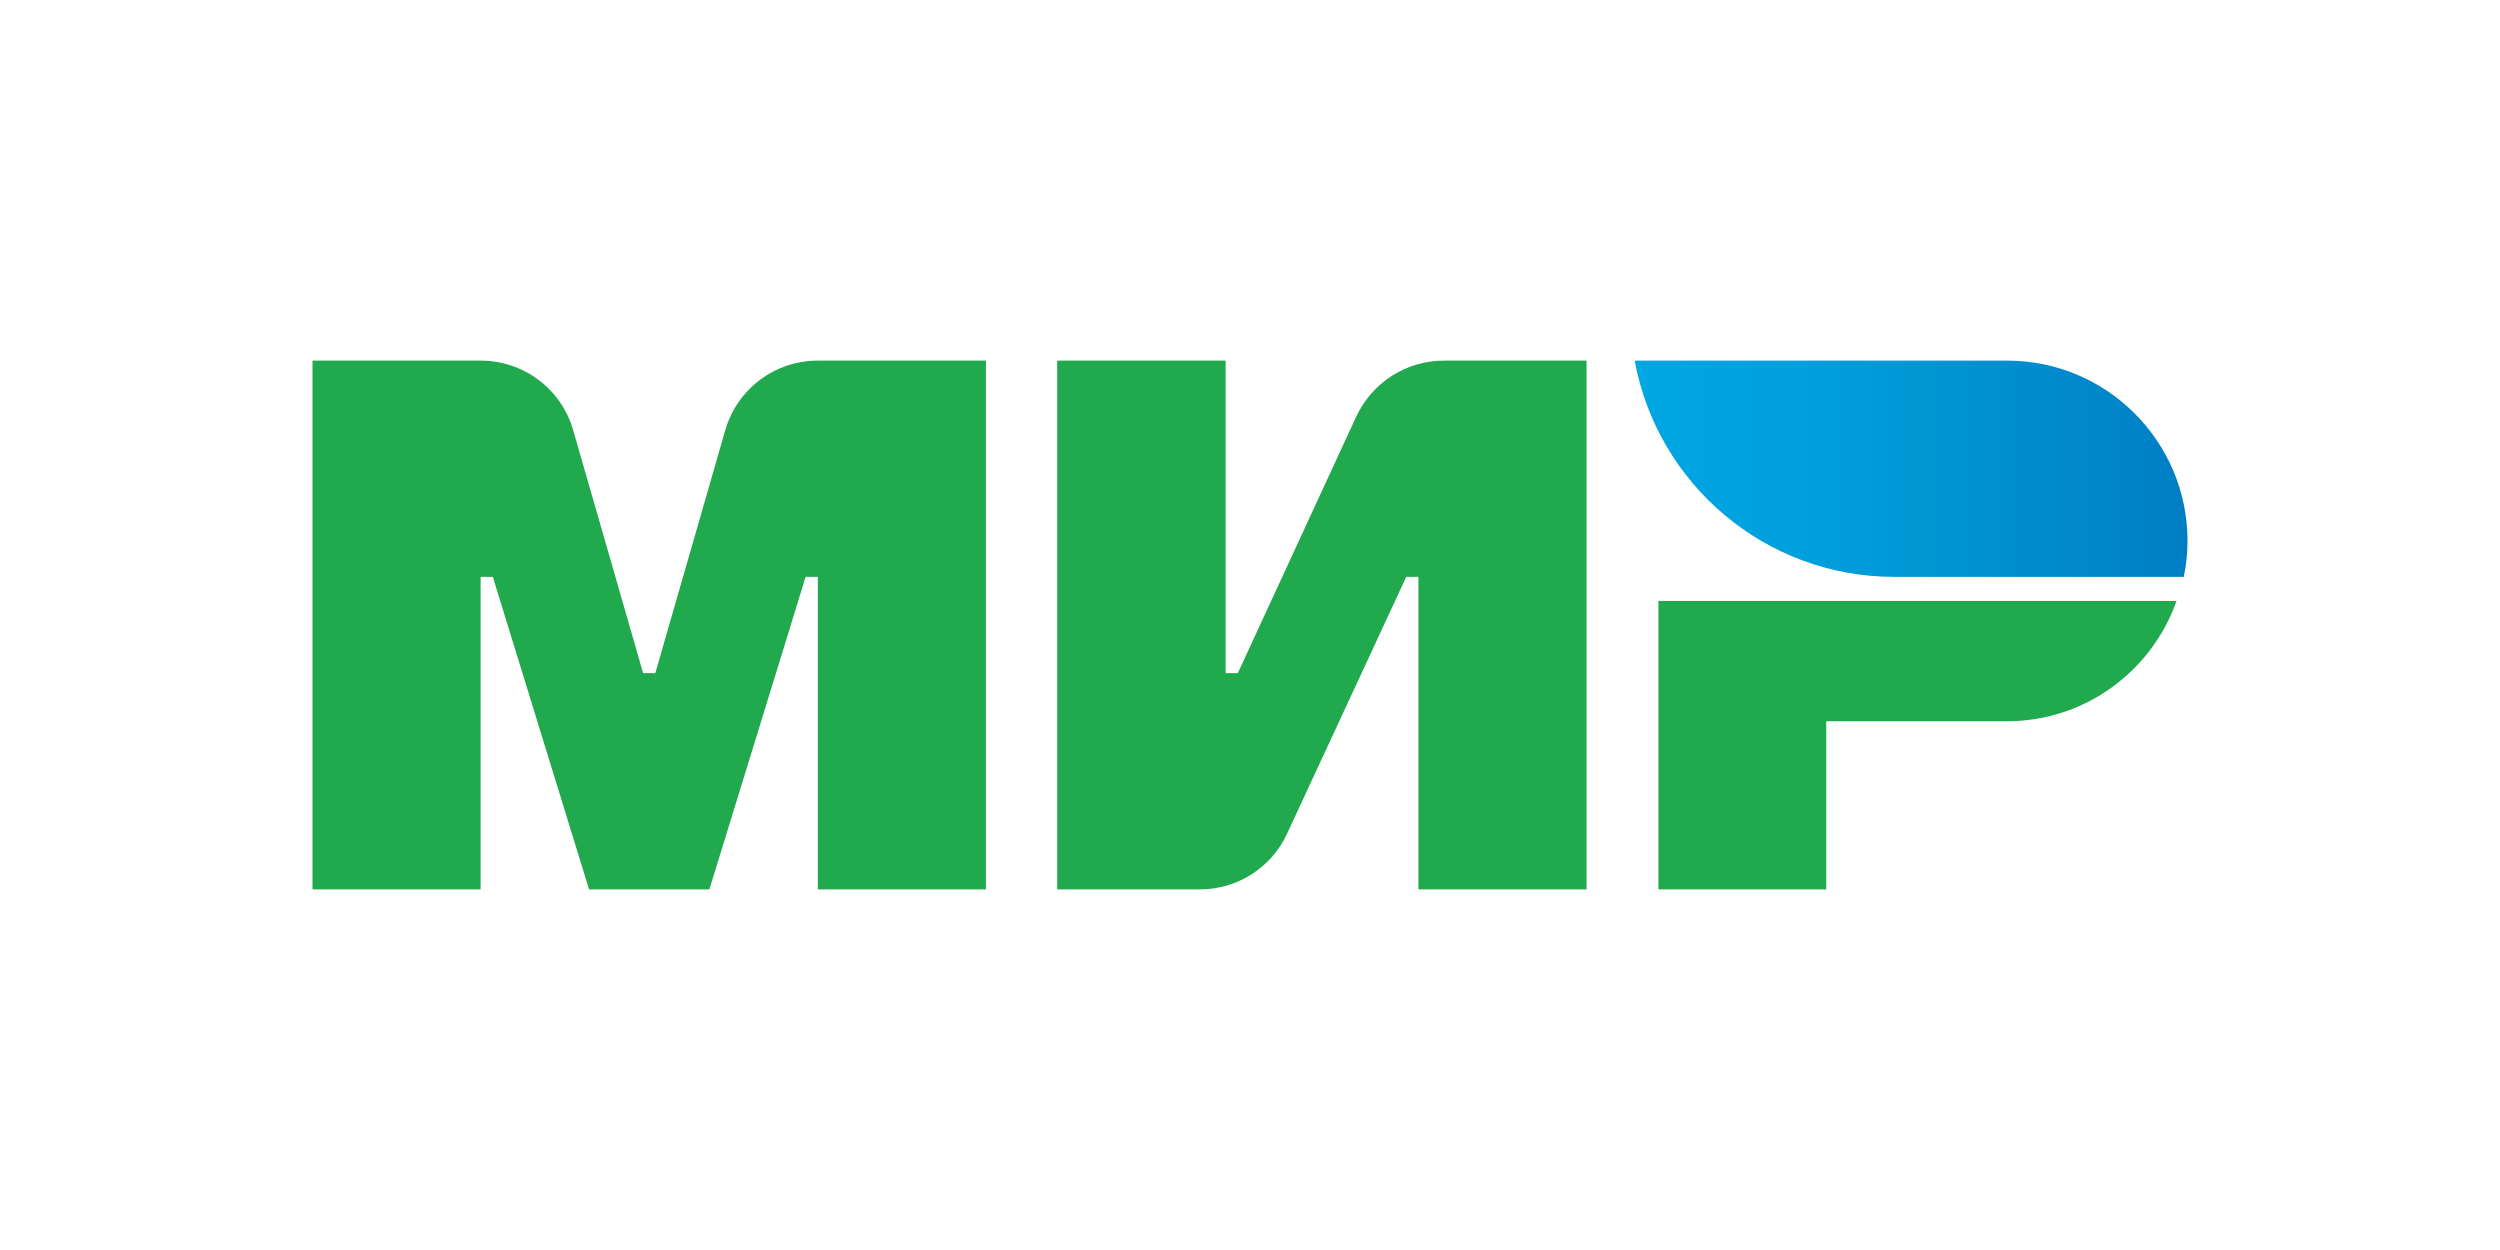 <?xml version="1.0" encoding="utf-8"?>
<!-- Generator: Adobe Illustrator 23.0.1, SVG Export Plug-In . SVG Version: 6.00 Build 0)  -->
<svg version="1.1" id="icon_mir" xmlns="http://www.w3.org/2000/svg" xmlns:xlink="http://www.w3.org/1999/xlink" x="0px" y="0px"
	 viewBox="0 0 80 40" style="enable-background:new 0 0 80 40;" xml:space="preserve">
<style type="text/css">
	.st241{fill:#20AA4D;}
	.st300{fill:url(#SVGID_1_);}
</style>
<g>
	<path class="st241" d="M43.4,13.33l-3.79,8.21h-0.39v-10h-5.39v16.92h4.57c1.2,0,2.29-0.7,2.79-1.79L45,18.46h0.39v10h5.38V11.54
		H46.2C45,11.54,43.91,12.24,43.4,13.33"/>
	<path class="st241" d="M23.21,13.76l-2.24,7.78h-0.39l-2.24-7.78c-0.38-1.32-1.59-2.22-2.96-2.22H10v16.92h5.38v-10h0.39l3.08,10
		h3.85l3.08-10h0.39v10h5.38V11.54h-5.38C24.79,11.54,23.59,12.45,23.21,13.76"/>
	<path class="st241" d="M53.07,19.23v9.23h5.37v-5.38h5.78c2.51,0,4.64-1.61,5.43-3.85H53.07z"/>
	<linearGradient id="SVGID_1_" gradientUnits="userSpaceOnUse" x1="52.306" y1="15.001" x2="69.996" y2="15.001">
		<stop  offset="9.852219e-03" style="stop-color:#00A7E3"/>
		<stop  offset="0.337" style="stop-color:#009EDC"/>
		<stop  offset="0.875" style="stop-color:#0085C9"/>
		<stop  offset="1" style="stop-color:#007EC4"/>
	</linearGradient>
	<path class="st300" d="M64.23,11.54H52.31c0.72,3.94,4.17,6.92,8.31,6.92h9.26C69.96,18.09,70,17.7,70,17.31
		C70,14.12,67.41,11.54,64.23,11.54"/>
</g>
</svg>
